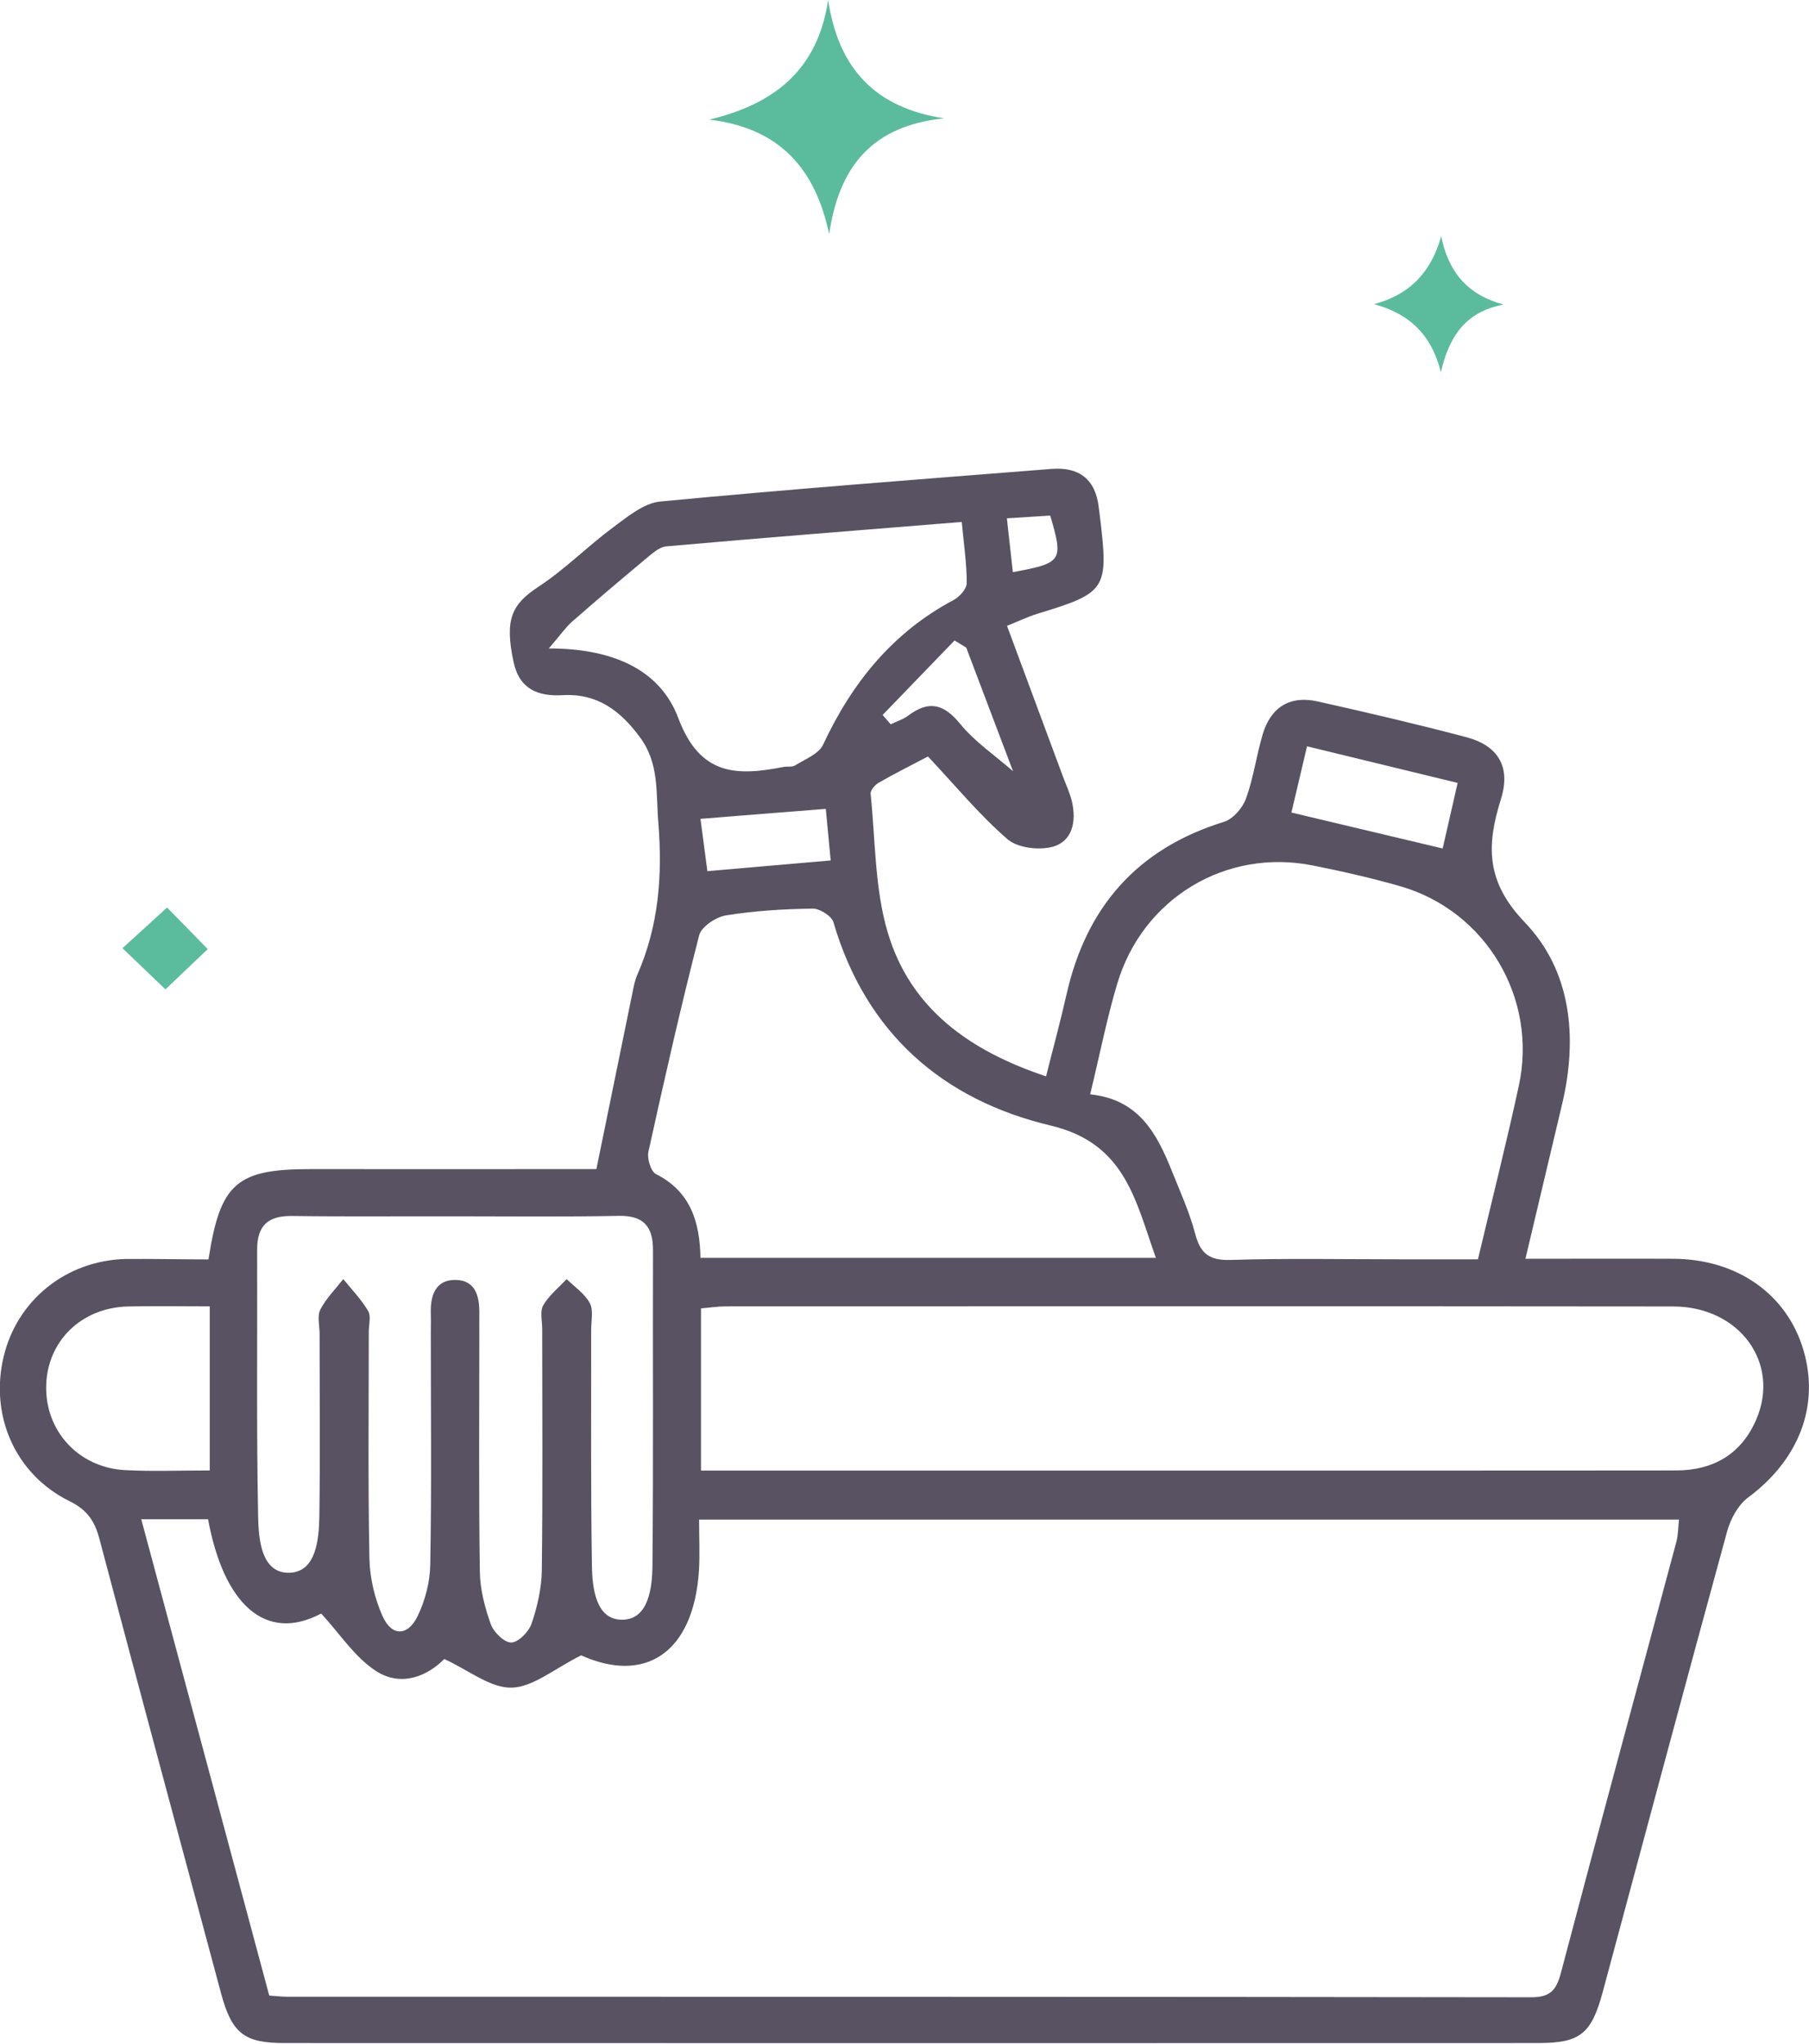 <svg width="62" height="70" viewBox="0 0 62 70" fill="none" xmlns="http://www.w3.org/2000/svg">
<path d="M7.146 43.137C7.546 40.52 8.114 40.04 10.659 40.044C13.607 40.048 16.552 40.044 19.501 40.044C19.835 40.044 20.17 40.044 20.44 40.044C20.869 37.952 21.273 35.965 21.681 33.979C21.721 33.778 21.761 33.569 21.845 33.382C22.576 31.711 22.711 29.993 22.562 28.164C22.478 27.142 22.598 26.16 21.943 25.266C21.27 24.346 20.473 23.741 19.279 23.811C18.441 23.858 17.797 23.606 17.6 22.668C17.291 21.216 17.535 20.7 18.452 20.099C19.359 19.505 20.134 18.714 21.011 18.065C21.506 17.699 22.063 17.233 22.628 17.178C27.094 16.753 31.572 16.413 36.045 16.061C36.977 15.988 37.552 16.413 37.658 17.387C37.669 17.49 37.687 17.593 37.698 17.695C38 20.194 37.924 20.304 35.543 21.026C35.223 21.125 34.917 21.275 34.513 21.436C35.164 23.195 35.798 24.895 36.428 26.592C36.537 26.882 36.671 27.167 36.741 27.464C36.894 28.135 36.759 28.816 36.078 29.003C35.605 29.131 34.873 29.044 34.524 28.739C33.566 27.911 32.755 26.922 31.805 25.911C31.247 26.204 30.676 26.489 30.123 26.805C29.992 26.878 29.828 27.069 29.839 27.186C30.003 28.776 29.977 30.429 30.425 31.938C31.2 34.551 33.231 35.995 35.852 36.867C36.089 35.918 36.34 35.002 36.548 34.082C37.225 31.063 38.979 29.066 41.95 28.149C42.259 28.054 42.587 27.677 42.703 27.354C42.962 26.647 43.06 25.881 43.275 25.156C43.555 24.214 44.218 23.811 45.168 24.027C46.871 24.408 48.571 24.804 50.26 25.251C51.349 25.541 51.789 26.27 51.44 27.376C50.941 28.963 50.926 30.201 52.255 31.587C53.853 33.25 54.079 35.533 53.54 37.812C53.129 39.546 52.718 41.275 52.281 43.115C54.068 43.115 55.706 43.107 57.348 43.115C59.543 43.126 61.246 44.328 61.811 46.248C62.375 48.164 61.643 50.011 59.907 51.297C59.568 51.55 59.31 52.03 59.193 52.455C57.755 57.702 56.35 62.961 54.934 68.215C54.545 69.666 54.159 69.978 52.718 69.978C38.39 69.982 24.065 69.982 9.738 69.978C8.362 69.978 7.943 69.637 7.575 68.27C6.181 63.082 4.783 57.893 3.404 52.697C3.243 52.092 2.981 51.711 2.384 51.418C0.521 50.502 -0.357 48.483 0.124 46.471C0.586 44.533 2.261 43.177 4.303 43.122C5.26 43.115 6.214 43.137 7.146 43.137ZM9.228 68.351C9.486 68.369 9.654 68.391 9.825 68.391C24.04 68.395 38.255 68.388 52.474 68.41C53.125 68.41 53.336 68.179 53.496 67.578C54.796 62.649 56.136 57.735 57.453 52.814C57.519 52.569 57.515 52.309 57.544 52.048C46.311 52.048 35.172 52.048 23.96 52.048C23.96 52.686 23.989 53.239 23.956 53.785C23.774 56.625 22.103 57.684 19.919 56.698C18.991 57.16 18.267 57.79 17.531 57.805C16.803 57.82 16.064 57.208 15.227 56.823C14.67 57.391 13.767 57.801 12.89 57.237C12.158 56.764 11.645 55.955 11.008 55.266C9.111 56.27 7.674 54.972 7.131 52.037C6.399 52.037 5.668 52.037 4.841 52.037C6.323 57.538 7.775 62.946 9.228 68.351ZM24.025 50.37C24.48 50.37 24.881 50.37 25.281 50.37C32.882 50.37 40.483 50.37 48.084 50.37C51.2 50.37 54.316 50.37 57.431 50.366C58.72 50.366 59.685 49.809 60.198 48.608C61.021 46.673 59.608 44.753 57.351 44.749C46.533 44.738 35.714 44.742 24.895 44.745C24.604 44.745 24.313 44.789 24.025 44.815C24.025 46.698 24.025 48.476 24.025 50.37ZM37.363 37.483C39.045 37.655 39.656 38.846 40.17 40.125C40.45 40.824 40.767 41.521 40.96 42.25C41.138 42.928 41.437 43.177 42.164 43.155C44.079 43.096 45.994 43.133 47.909 43.133C48.822 43.133 49.736 43.133 50.654 43.133C51.145 41.066 51.633 39.135 52.055 37.189C52.706 34.188 50.926 31.198 47.992 30.355C47.01 30.073 46.005 29.846 45 29.645C42.019 29.047 39.158 30.766 38.288 33.705C37.935 34.885 37.698 36.101 37.363 37.483ZM24.007 43.085C29.194 43.085 34.349 43.085 39.616 43.085C38.91 41.107 38.568 39.161 36.013 38.553C32.325 37.677 29.682 35.401 28.565 31.59C28.503 31.374 28.095 31.118 27.851 31.121C26.861 31.136 25.864 31.195 24.888 31.352C24.542 31.407 24.04 31.737 23.963 32.034C23.33 34.492 22.77 36.97 22.223 39.45C22.172 39.685 22.307 40.128 22.485 40.216C23.658 40.81 23.985 41.836 24.007 43.085ZM15.558 41.66C13.709 41.656 11.856 41.675 10.007 41.649C9.184 41.638 8.809 41.982 8.813 42.81C8.824 45.848 8.787 48.882 8.846 51.92C8.86 52.708 8.948 53.892 9.916 53.87C10.844 53.847 10.935 52.715 10.946 51.883C10.975 49.813 10.953 47.743 10.953 45.672C10.953 45.398 10.866 45.071 10.979 44.855C11.175 44.474 11.496 44.155 11.765 43.811C12.056 44.17 12.384 44.507 12.617 44.903C12.723 45.082 12.639 45.376 12.639 45.617C12.639 48.204 12.61 50.791 12.661 53.379C12.675 54.045 12.839 54.749 13.112 55.357C13.421 56.053 13.975 56.05 14.31 55.361C14.572 54.826 14.736 54.188 14.746 53.595C14.794 50.975 14.765 48.351 14.765 45.727C14.765 45.486 14.772 45.244 14.765 45.002C14.743 44.379 14.921 43.829 15.617 43.84C16.323 43.851 16.443 44.441 16.428 45.042C16.425 45.247 16.428 45.456 16.428 45.661C16.428 48.388 16.406 51.114 16.446 53.837C16.454 54.441 16.617 55.06 16.821 55.632C16.92 55.907 17.287 56.266 17.524 56.259C17.771 56.251 18.125 55.889 18.219 55.61C18.416 55.035 18.558 54.412 18.569 53.807C18.605 51.048 18.583 48.289 18.583 45.526C18.583 45.251 18.5 44.921 18.616 44.712C18.813 44.371 19.144 44.108 19.421 43.811C19.694 44.078 20.039 44.309 20.214 44.632C20.345 44.873 20.261 45.24 20.261 45.548C20.265 48.237 20.243 50.931 20.287 53.62C20.298 54.401 20.422 55.493 21.335 55.478C22.231 55.467 22.358 54.379 22.362 53.591C22.395 50.004 22.369 46.416 22.38 42.825C22.384 42.004 22.052 41.631 21.212 41.645C19.329 41.682 17.444 41.66 15.558 41.66ZM18.809 22.21C20.971 22.21 22.617 22.913 23.25 24.602C23.993 26.578 25.259 26.581 26.85 26.27C26.985 26.244 27.149 26.281 27.254 26.215C27.593 26.002 28.059 25.826 28.208 25.511C29.198 23.386 30.596 21.66 32.685 20.55C32.889 20.443 33.133 20.169 33.133 19.971C33.133 19.293 33.031 18.619 32.962 17.878C29.522 18.157 26.177 18.417 22.839 18.714C22.58 18.736 22.325 18.985 22.1 19.168C21.259 19.868 20.425 20.575 19.602 21.297C19.373 21.502 19.195 21.766 18.809 22.21ZM7.189 50.366C7.189 48.443 7.189 46.64 7.189 44.745C6.21 44.745 5.296 44.727 4.379 44.749C2.788 44.793 1.627 45.929 1.583 47.45C1.54 49.011 2.694 50.275 4.299 50.355C5.213 50.403 6.134 50.366 7.189 50.366ZM44.261 27.831C46.107 28.267 47.767 28.663 49.445 29.062C49.634 28.237 49.791 27.552 49.958 26.816C48.189 26.387 46.544 25.988 44.796 25.562C44.611 26.35 44.44 27.069 44.261 27.831ZM24.007 28.047C24.095 28.699 24.167 29.249 24.244 29.839C25.711 29.71 27.054 29.593 28.47 29.472C28.408 28.82 28.357 28.296 28.303 27.706C26.817 27.82 25.471 27.93 24.007 28.047ZM30.25 24.489C30.341 24.595 30.436 24.701 30.527 24.808C30.727 24.709 30.953 24.643 31.127 24.511C31.826 23.987 32.336 24.097 32.904 24.789C33.413 25.412 34.109 25.881 34.72 26.416C34.192 25.02 33.654 23.598 33.115 22.18C32.98 22.1 32.849 22.019 32.715 21.938C31.895 22.788 31.073 23.639 30.25 24.489ZM34.509 17.754C34.582 18.424 34.648 19.007 34.713 19.597C36.406 19.285 36.453 19.216 35.994 17.659C35.547 17.688 35.084 17.717 34.509 17.754Z" fill="#595262"/>
<path d="M28.419 8.021C27.939 5.757 26.704 4.383 24.309 4.097C26.515 3.569 28.022 2.418 28.383 0C28.736 2.342 29.988 3.694 32.361 4.053C29.908 4.302 28.754 5.691 28.419 8.021Z" fill="#5BBC9D"/>
<path d="M51.531 10.432C50.213 10.681 49.66 11.543 49.383 12.752C49.081 11.517 48.349 10.755 47.093 10.418C48.346 10.084 49.055 9.296 49.394 8.094C49.645 9.322 50.297 10.099 51.531 10.432Z" fill="#5BBC9D"/>
<path d="M5.671 33.888C5.205 33.445 4.641 32.902 4.197 32.477C4.641 32.074 5.198 31.568 5.726 31.085C6.116 31.48 6.647 32.026 7.12 32.51C6.723 32.884 6.177 33.404 5.671 33.888Z" fill="#5BBC9D"/>
</svg>
